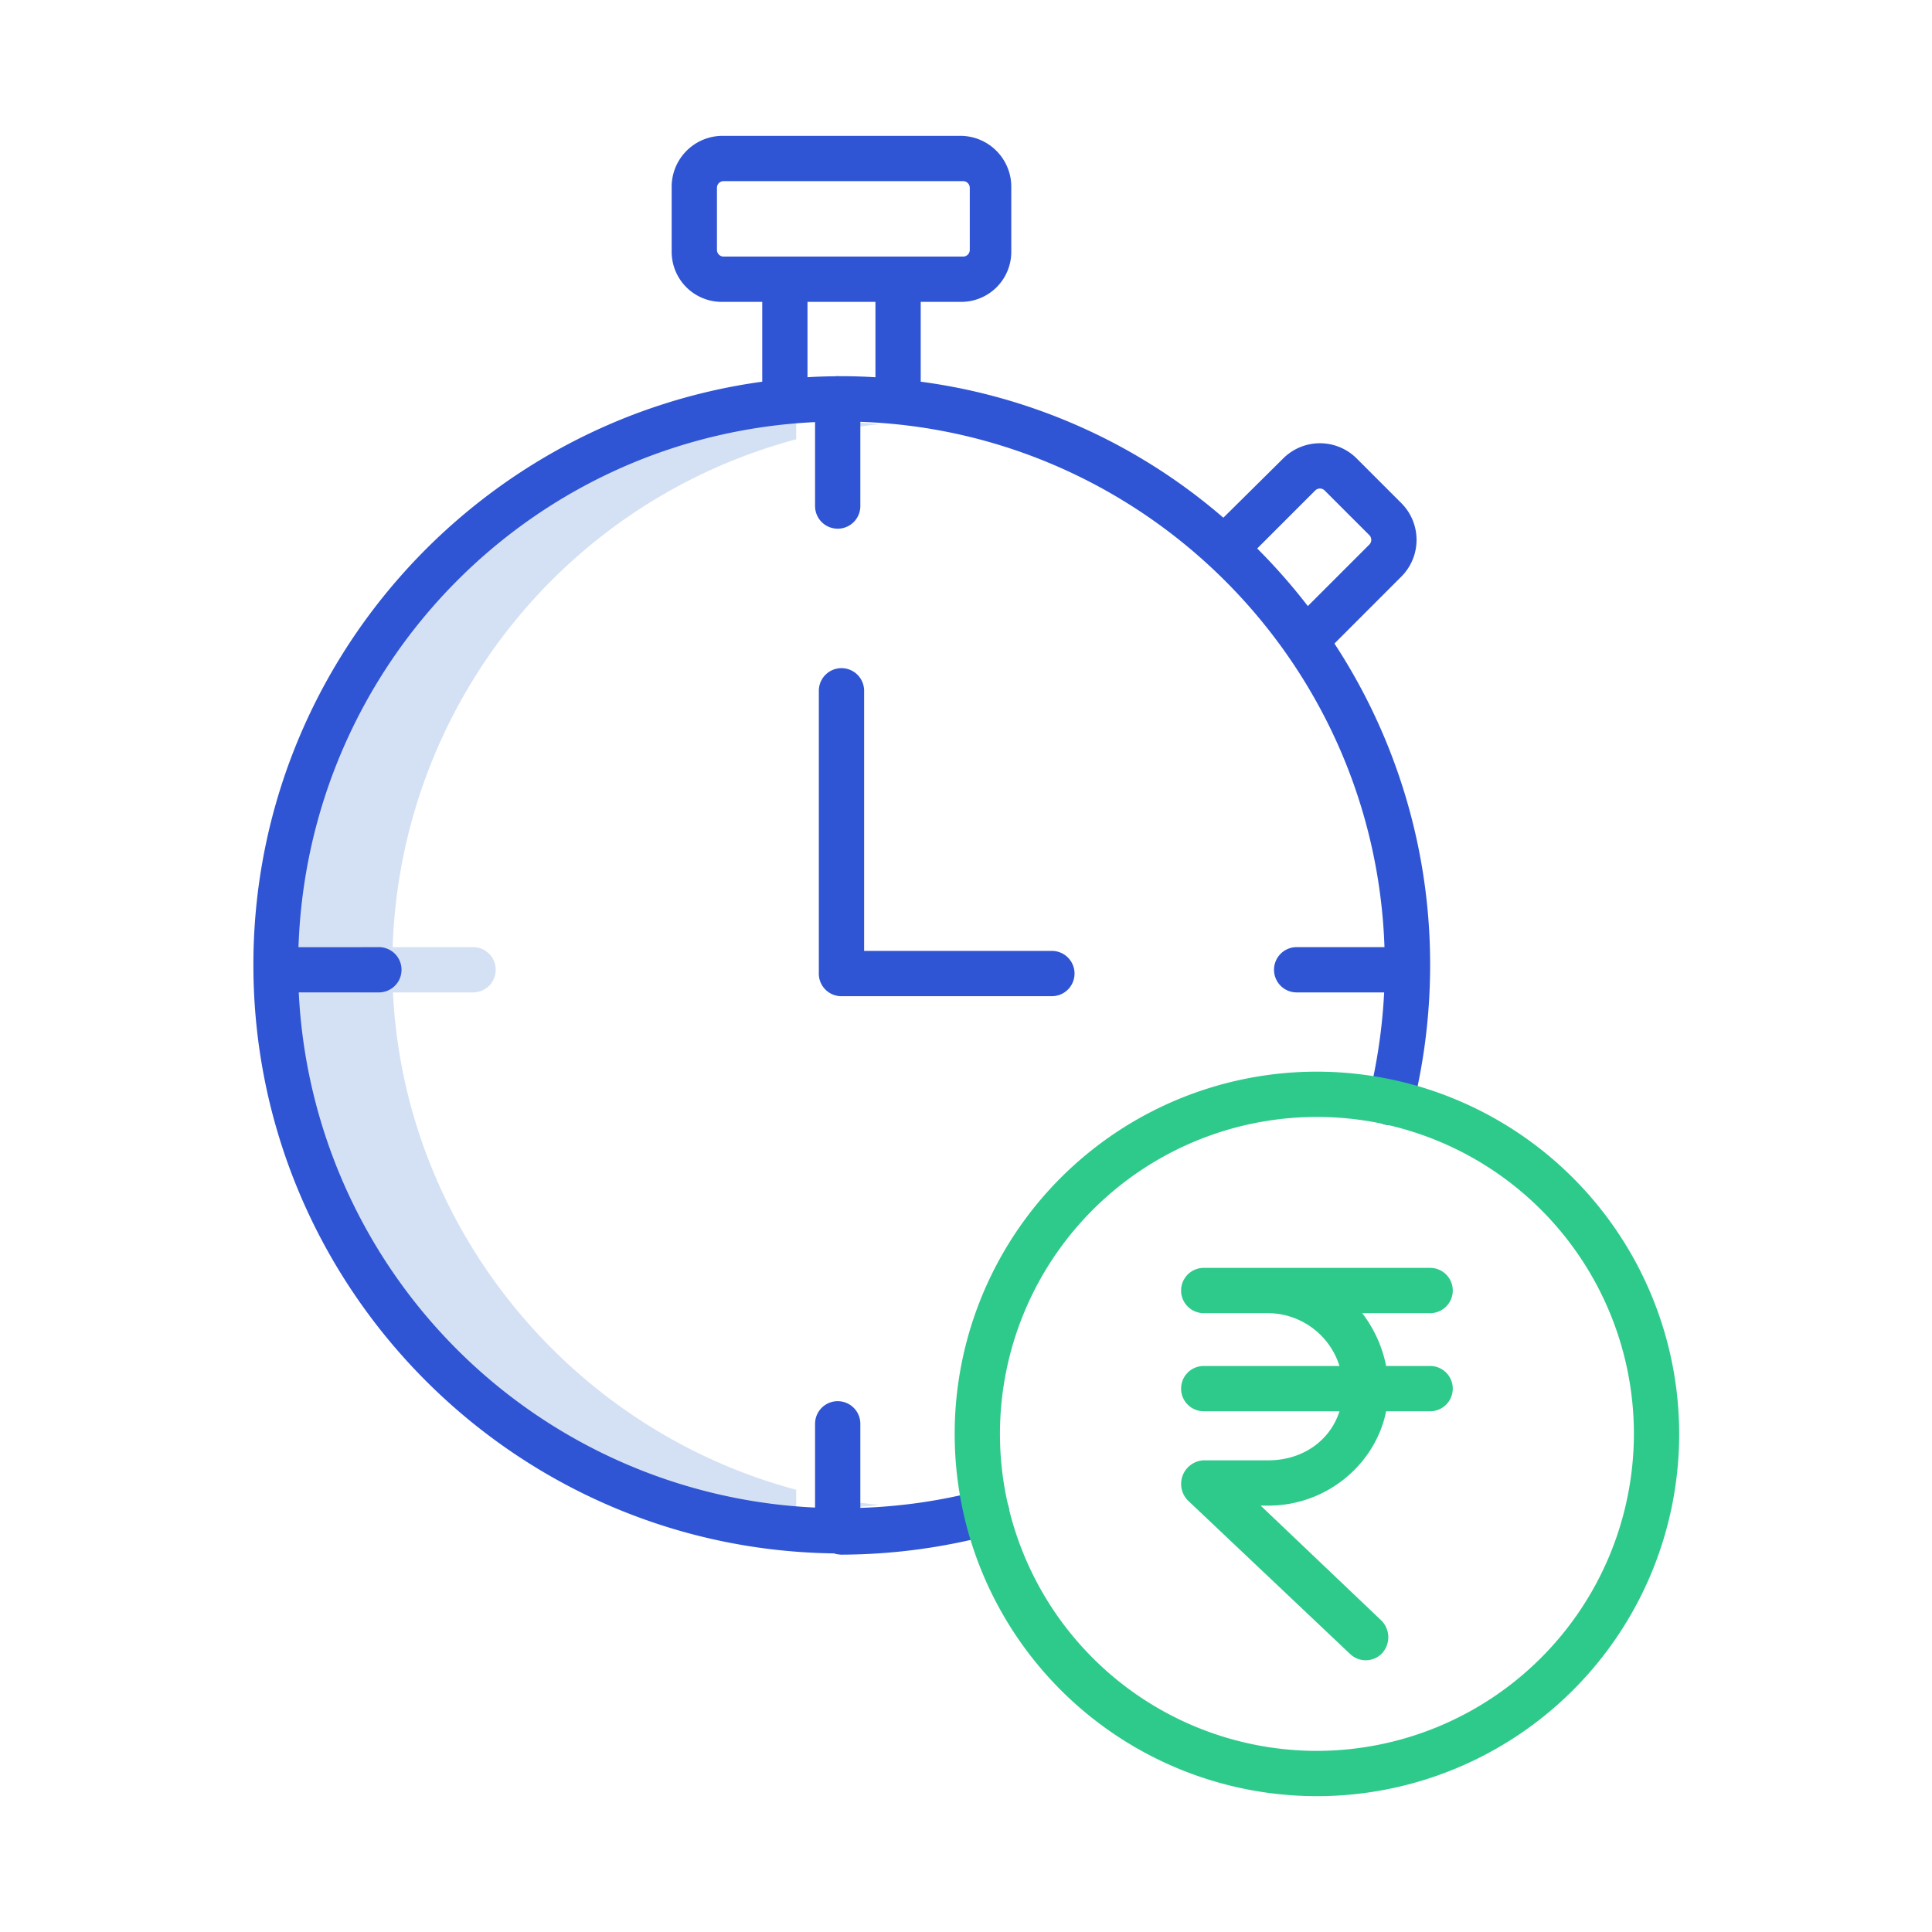 <?xml version="1.0"?>
<svg xmlns="http://www.w3.org/2000/svg" id="Layer_1" data-name="Layer 1" viewBox="0 0 512 512" width="512" height="512"><title>Business performance rupess</title><path d="M104.133,263h21.238a6,6,0,1,0,0-12H104.056A144.17,144.17,0,0,1,211,116.423V111.8C136,115.378,76.617,176,74.056,251H95.371a6,6,0,0,1,0,12H74.133C77.69,336,137,395.916,211,399.459V394.8C151.538,378.942,107.194,325.816,104.133,263Z" style="fill:#d4e1f4"/><path d="M232.927,112.421q-4.92-.513-9.927-.693V113.8Q227.907,112.941,232.927,112.421Z" style="fill:#d4e1f4"/><path d="M223,397.446v2.094q5.1-.173,10.054-.691Q227.972,398.323,223,397.446Z" style="fill:#d4e1f4"/><path d="M379,348a6,6,0,0,0,0-12H319a6,6,0,0,0,0,12h17.169a19.957,19.957,0,0,1,18.805,14H319a6,6,0,0,0,0,12h35.974c-2.547,8-10.011,13-18.805,13H319a6.258,6.258,0,0,0-4.121,10.712l42.912,40.609a5.981,5.981,0,0,0,8.482-.2,6.278,6.278,0,0,0-.24-8.709L334.085,399h2.084c15.452,0,28.353-11,31.167-25H379a6,6,0,0,0,0-12H367.336A33.672,33.672,0,0,0,361,348Z" style="fill:#2eca8b"/><path d="M371.365,152.811a13.774,13.774,0,0,0,0-19.481L359.535,121.5a13.774,13.774,0,0,0-19.48,0L324.2,137.2a153.4,153.4,0,0,0-80.2-36.05V80h10.559A13.271,13.271,0,0,0,268,66.505V49.774A13.508,13.508,0,0,0,254.559,36H191.44A13.508,13.508,0,0,0,178,49.774V66.505A13.271,13.271,0,0,0,191.44,80H202v21.152C126,111.572,67.15,176.9,67.15,255.691c0,85.33,68.792,154.865,153.863,155.974a5.791,5.791,0,0,0,1.044.257c.312,0,.578.078.877.078H223a156.669,156.669,0,0,0,39.935-5.314,6.057,6.057,0,0,0-3.073-11.718A142.531,142.531,0,0,1,228,399.6V377.327a6,6,0,0,0-12,0V399.52A143.672,143.672,0,0,1,79.173,263h21.238a6,6,0,0,0,0-12H79.1C81.658,176,141,115.438,216,111.863V134.11a6,6,0,0,0,12,0V111.788C303,114.386,364.32,175,366.9,251H343.627a6,6,0,1,0,0,12h23.188a148.035,148.035,0,0,1-4.094,27.832,5.922,5.922,0,0,0,4.369,7.2,6.023,6.023,0,0,0,7.274-4.406A156.809,156.809,0,0,0,379,255.71a155.114,155.114,0,0,0-25.358-85.166ZM257,66.226A1.774,1.774,0,0,1,255.226,68H191.774A1.774,1.774,0,0,1,190,66.226V49.774A1.774,1.774,0,0,1,191.774,48h63.452A1.774,1.774,0,0,1,257,49.774ZM214,80h18V99.976c-3-.182-6.027-.285-9.15-.285-.148,0-.221.006-.369.006-.177-.016-.318-.027-.5-.027a3.457,3.457,0,0,0-.522.043c-2.558.027-5.46.114-7.46.263Zm119.173,65.352,15.367-15.367a1.776,1.776,0,0,1,2.509,0l11.831,11.829a1.777,1.777,0,0,1,0,2.51l-16.291,16.291A157.474,157.474,0,0,0,333.173,145.352Z" style="fill:#2f55d4"/><path d="M278.763,252H229V183.068a6,6,0,1,0-12,0v74.719A5.978,5.978,0,0,0,222.749,264h56.014a6,6,0,0,0,0-12Z" style="fill:#2f55d4"/><path d="M349,284a96,96,0,1,0,96,96A96.108,96.108,0,0,0,349,284Zm0,180a84,84,0,1,1,84-84A84.1,84.1,0,0,1,349,464Z" style="fill:#2eca8b"/></svg>
